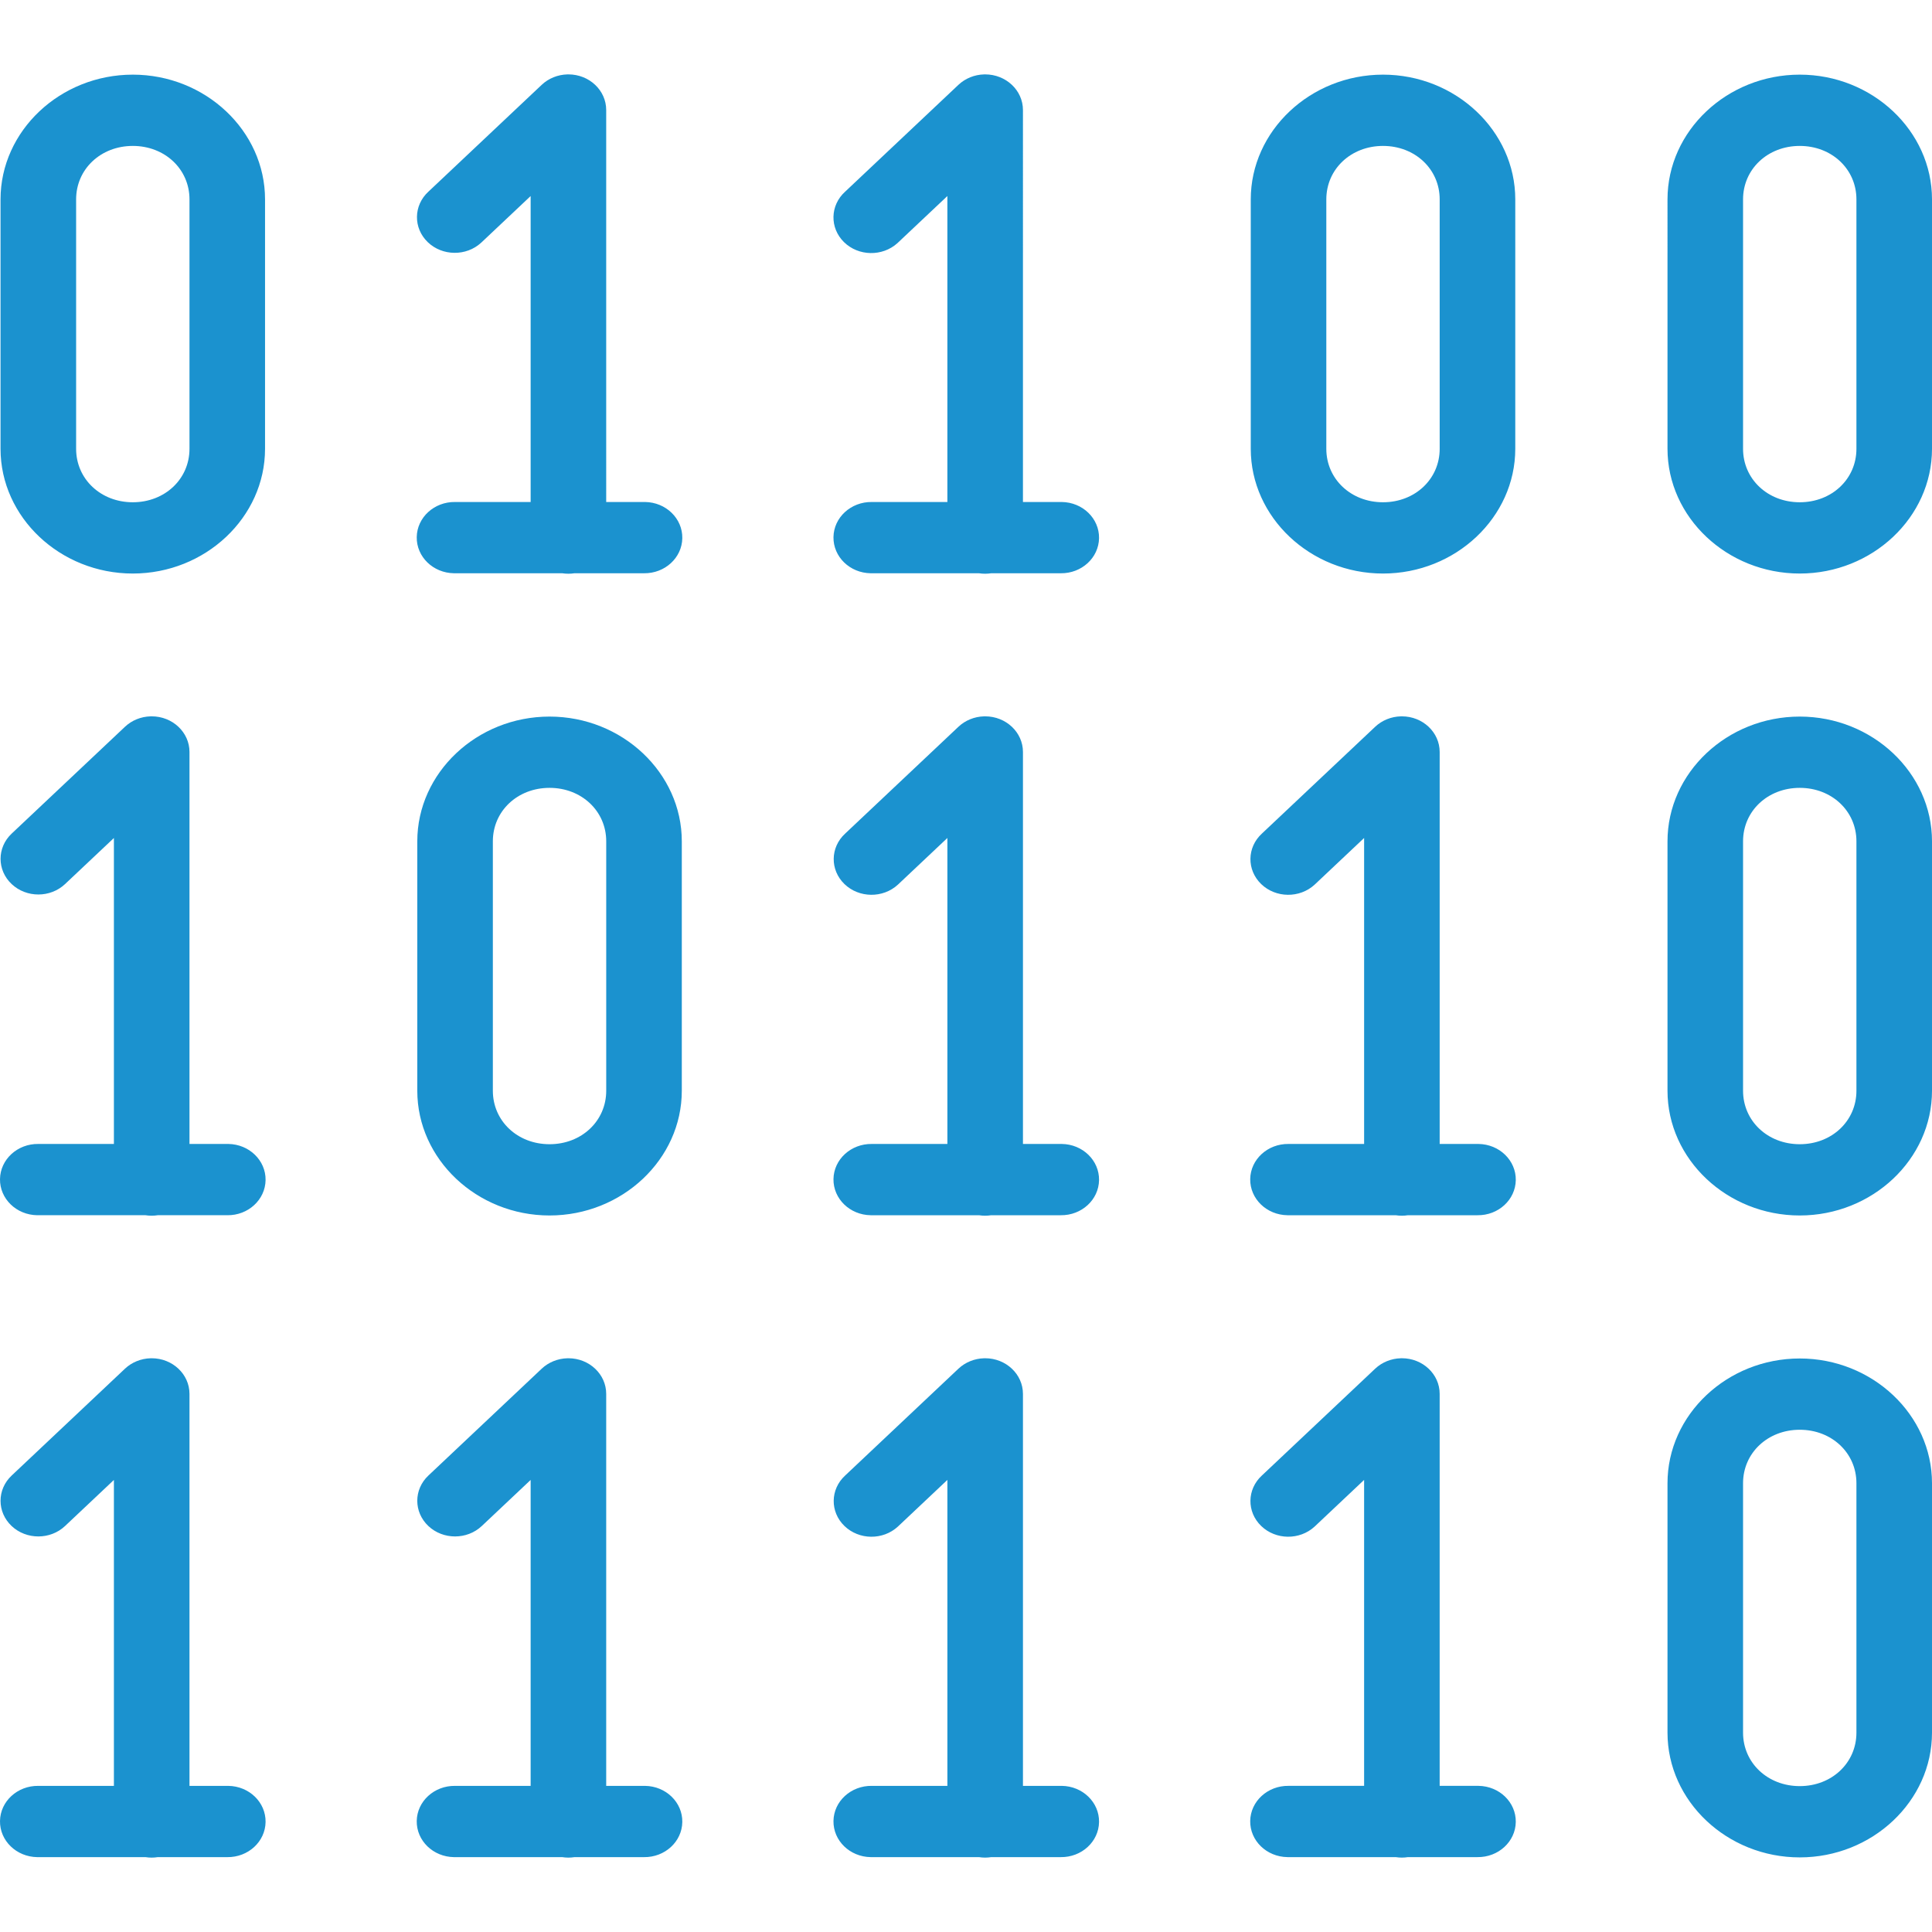 <?xml version="1.0" encoding="UTF-8"?>
<svg id="Layer_1" data-name="Layer 1" xmlns="http://www.w3.org/2000/svg" width="512" height="512" viewBox="0 0 512 512">
  <path d="M150.345,19.717c-2.553,.07-4.979,1.06-6.785,2.759l-30.045,28.332c-3.956,3.643-4.028,9.625-.165,13.354,3.865,3.729,10.21,3.799,14.165,.157l.166-.157,12.943-12.207v81.08h-20.028c-5.528-.072-10.079,4.095-10.157,9.307-.078,5.218,4.341,9.504,9.873,9.578,.092,.005,.183,.005,.283,0h28.402c1.07,.165,2.165,.165,3.233,0h18.431c5.529,.074,10.079-4.093,10.156-9.307,.078-5.217-4.338-9.503-9.872-9.578-.092-.005-.187-.005-.284,0h-10.012V29.153c0-5.218-4.488-9.44-10.021-9.44-.092,0-.189,0-.285,.005m110.44,0c-2.554,.07-4.978,1.06-6.786,2.759l-30.043,28.332c-3.989,3.611-4.116,9.592-.288,13.354,3.833,3.763,10.169,3.881,14.161,.272,.096-.092,.194-.18,.287-.272l12.95-12.212v81.085h-20.03c-5.529-.072-10.078,4.095-10.156,9.307-.077,5.218,4.339,9.504,9.873,9.578,.092,.005,.189,.005,.283,0h28.402c1.075,.165,2.168,.165,3.247,0h18.418c5.533,.074,10.079-4.093,10.157-9.307,.078-5.217-4.341-9.503-9.873-9.578-.092-.005-.186-.005-.278,0h-10.014V29.153c-.005-5.218-4.493-9.44-10.019-9.44-.097,0-.191,0-.289,.005m-225.595,.065C15.948,19.782,.141,34.684,.141,52.836V118.941c0,18.148,15.807,33.052,35.05,33.052,19.248,0,35.048-14.904,35.048-33.052V52.836c0-18.152-15.8-33.054-35.048-33.054m331.322,0c-19.247,0-35.048,14.902-35.048,33.054V118.941c0,18.148,15.801,33.052,35.048,33.052,19.244,0,35.05-14.904,35.05-33.052V52.836c0-18.152-15.806-33.054-35.05-33.054m110.44,0c-19.247,0-35.048,14.902-35.048,33.054V118.941c0,18.148,15.801,33.052,35.048,33.052,19.244,0,35.048-14.904,35.048-33.052V52.836c0-18.152-15.805-33.054-35.048-33.054M35.19,38.67c8.498,0,15.025,6.152,15.025,14.165V118.941c0,8.007-6.527,14.164-15.025,14.164-8.492,0-15.018-6.157-15.018-14.164V52.836c0-8.014,6.526-14.165,15.018-14.165m331.322,0c8.492,0,15.02,6.152,15.02,14.165V118.941c0,8.007-6.528,14.164-15.02,14.164-8.494,0-15.024-6.157-15.024-14.164V52.836c0-8.014,6.529-14.165,15.024-14.165m110.44,0c8.492,0,15.02,6.152,15.02,14.165V118.941c0,8.007-6.528,14.164-15.02,14.164-8.497,0-15.025-6.157-15.025-14.164V52.836c0-8.014,6.528-14.165,15.025-14.165M39.908,189.841c-2.554,.068-4.982,1.053-6.786,2.758L3.076,220.927c-3.905,3.693-3.901,9.675,.011,13.359,3.912,3.684,10.244,3.684,14.154,0l12.945-12.208v81.081H10.157c-5.528-.075-10.078,4.093-10.156,9.31-.078,5.212,4.342,9.504,9.872,9.578h28.689c1.073,.166,2.167,.166,3.245,0h18.42c5.529,.075,10.077-4.094,10.155-9.31,.078-5.213-4.34-9.504-9.874-9.578h-10.293v-103.878c0-5.218-4.486-9.445-10.02-9.445-.092,0-.191,0-.287,.005m220.877,0c-2.554,.068-4.978,1.053-6.786,2.758l-30.043,28.328c-3.955,3.648-4.029,9.624-.166,13.359,3.862,3.729,10.203,3.798,14.158,.157,.06-.051,.114-.101,.168-.157l12.95-12.213v81.086h-20.03c-5.529-.075-10.078,4.093-10.156,9.31-.077,5.212,4.339,9.504,9.873,9.578h28.685c1.075,.166,2.168,.166,3.247,0h18.418c5.533,.075,10.079-4.094,10.157-9.31,.078-5.213-4.341-9.504-9.873-9.578h-10.293v-103.878c0-5.218-4.488-9.445-10.019-9.445-.093,0-.191,0-.289,.005m110.44,0c-2.554,.068-4.98,1.053-6.787,2.758l-30.044,28.328c-3.955,3.648-4.033,9.624-.166,13.359,3.862,3.729,10.2,3.798,14.16,.157,.054-.051,.113-.101,.166-.157l12.95-12.213v81.086h-20.031c-5.531-.075-10.077,4.093-10.155,9.31-.078,5.212,4.341,9.504,9.873,9.578h28.686c1.074,.166,2.167,.166,3.246,0h18.419c5.527,.075,10.077-4.094,10.156-9.31,.077-5.213-4.342-9.504-9.874-9.578h-10.297v-103.878c0-5.218-4.483-9.445-10.015-9.445-.092,0-.189,0-.287,.005m-225.59,.059c-19.249,0-35.049,14.905-35.049,33.053v66.106c0,18.151,15.8,33.053,35.049,33.053,19.242,0,35.048-14.902,35.048-33.053v-66.106c0-18.148-15.806-33.053-35.048-33.053m331.317,0c-19.247,0-35.048,14.905-35.048,33.053v66.106c0,18.151,15.801,33.053,35.048,33.053,19.244,0,35.048-14.902,35.048-33.053v-66.106c0-18.148-15.805-33.053-35.048-33.053m-331.317,18.889c8.491,0,15.019,6.157,15.019,14.164v66.106c0,8.013-6.528,14.169-15.019,14.169-8.497,0-15.025-6.156-15.025-14.169v-66.106c0-8.012,6.528-14.164,15.025-14.164m331.317,0c8.492,0,15.02,6.157,15.02,14.164v66.106c0,8.013-6.528,14.169-15.02,14.169-8.497,0-15.025-6.156-15.025-14.169v-66.106c0-8.012,6.528-14.164,15.025-14.164M39.908,359.957c-2.554,.069-4.982,1.06-6.786,2.758l-30.046,28.333c-3.909,3.688-3.909,9.665,0,13.358,3.911,3.689,10.255,3.689,14.165,0l12.945-12.206v81.075H10.157c-5.528-.074-10.078,4.093-10.156,9.307-.078,5.217,4.342,9.503,9.872,9.578,.095,.005,.191,.005,.284,0h28.404c1.073,.17,2.167,.17,3.245,0h18.42c5.529,.073,10.077-4.093,10.155-9.307,.078-5.218-4.34-9.504-9.874-9.578-.092-.005-.186-.005-.276,0h-10.016v-103.883c-.005-5.218-4.491-9.44-10.02-9.44-.096,0-.191,0-.287,.005m110.437,0c-2.553,.069-4.979,1.06-6.785,2.758l-30.045,28.333c-3.91,3.688-3.91,9.665,0,13.358,3.91,3.689,10.255,3.689,14.166,0l12.943-12.206v81.075h-20.028c-5.528-.074-10.079,4.093-10.157,9.307-.078,5.217,4.341,9.503,9.873,9.578,.092,.005,.183,.005,.283,0h28.402c1.07,.17,2.165,.17,3.233,0h18.431c5.529,.073,10.079-4.093,10.156-9.307,.078-5.218-4.338-9.504-9.872-9.578-.092-.005-.187-.005-.284,0h-10.012v-103.883c0-5.218-4.488-9.44-10.021-9.44-.092,0-.189,0-.285,.005m110.44,0c-2.554,.069-4.978,1.06-6.786,2.758l-30.043,28.333c-3.955,3.643-4.029,9.624-.166,13.354,3.862,3.734,10.203,3.803,14.158,.161,.06-.056,.114-.106,.168-.158l12.95-12.212v81.081h-20.03c-5.529-.074-10.078,4.093-10.156,9.307-.077,5.217,4.339,9.503,9.873,9.578,.092,.005,.189,.005,.283,0h28.402c1.075,.17,2.168,.17,3.247,0h18.418c5.533,.073,10.079-4.093,10.157-9.307,.078-5.218-4.341-9.504-9.873-9.578-.092-.005-.186-.005-.278,0h-10.014v-103.883c-.005-5.218-4.493-9.44-10.019-9.44-.097,0-.191,0-.289,.005m110.44,0c-2.554,.069-4.98,1.06-6.787,2.758l-30.044,28.333c-3.955,3.643-4.033,9.624-.166,13.354,3.862,3.734,10.2,3.803,14.16,.161,.054-.056,.113-.106,.166-.158l12.95-12.212v81.081h-20.031c-5.531-.074-10.077,4.093-10.155,9.307-.078,5.217,4.341,9.503,9.873,9.578,.093,.005,.186,.005,.282,0h28.404c1.074,.17,2.167,.17,3.246,0h18.419c5.527,.073,10.077-4.093,10.156-9.307,.077-5.218-4.342-9.504-9.874-9.578-.093-.005-.185-.005-.282,0h-10.015v-103.883c0-5.218-4.487-9.44-10.019-9.44-.094,0-.19,0-.283,.005m105.727,.06c-19.247,0-35.048,14.905-35.048,33.052v66.11c0,18.148,15.801,33.053,35.048,33.053,19.244,0,35.048-14.905,35.048-33.053v-66.11c0-18.143-15.805-33.052-35.048-33.052m0,18.888c8.492,0,15.02,6.157,15.02,14.164v66.11c0,8.008-6.528,14.165-15.02,14.165-8.497,0-15.025-6.157-15.025-14.165v-66.11c0-8.007,6.528-14.164,15.025-14.164" style="fill: #1b92cf;"/>
</svg>